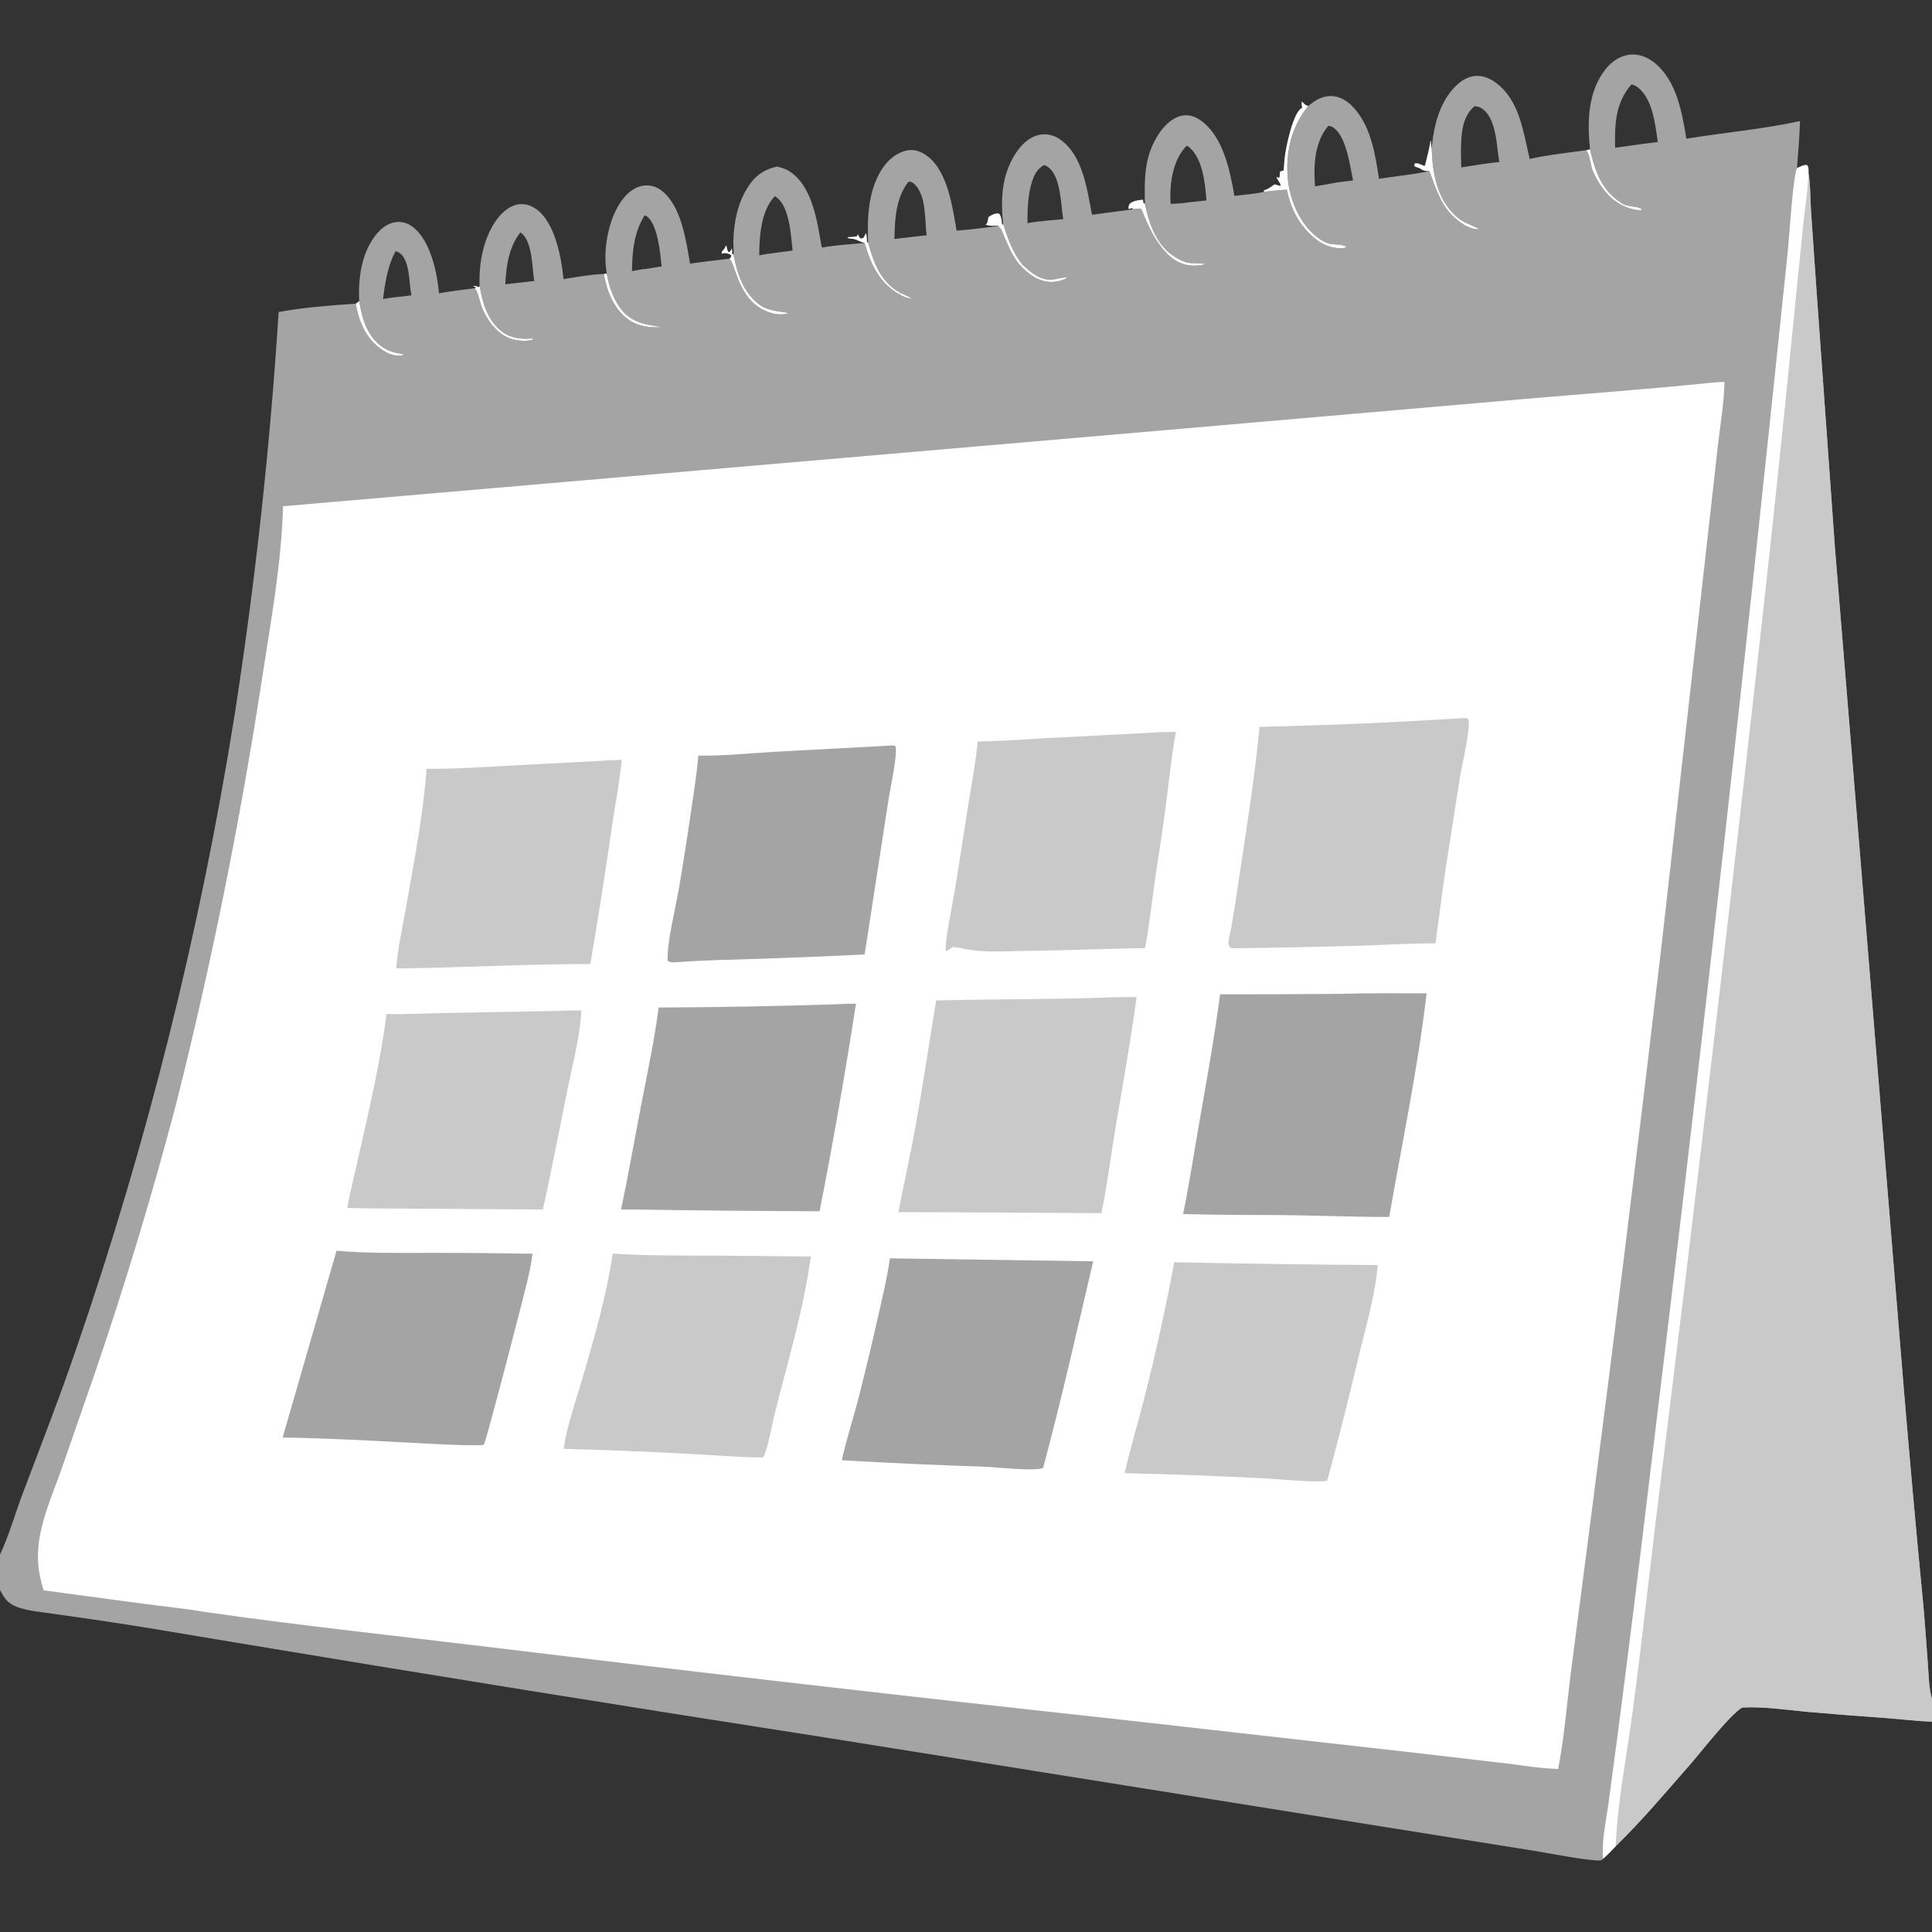 <?xml version="1.0" encoding="UTF-8"?> <svg xmlns="http://www.w3.org/2000/svg" width="1024" height="1024" viewBox="0 0 1024 1024" fill="none"><rect x="0" y="0" width="1024" height="1024" fill="#333333" stroke="none"/><g clip-path="url(#clip0_156_12110)"><path d="M842.732 79.142C841.275 64.703 841.478 48.73 850.927 36.737C854.15 32.646 858.698 29.477 863.981 28.955C869.011 28.459 873.604 30.481 877.401 33.667C888.723 43.171 891.548 59.753 893.809 73.514C913.76 70.277 934.294 68.469 954.028 64.194C953.788 72.514 953.085 80.81 952.452 89.107C953.966 88.461 956.152 87.133 957.795 87.547C958.732 88.746 958.549 89.995 958.539 91.435C959.617 98.066 959.448 105.117 959.885 111.84L962.778 153.776L972.612 290.968L1008.72 732.04C1012.06 772.224 1015.68 812.385 1019.56 852.52C1020.44 862.363 1021.07 872.234 1021.82 882.087C1022.29 888.156 1022.32 894.738 1024 900.599V912.537C1016.08 912.264 1008.14 911.262 1000.24 910.645C986.193 909.675 972.156 908.573 958.131 907.339C946.737 906.283 934.898 904.442 923.458 905.02C917.083 908.581 901.69 928.518 895.666 935.386C882.915 949.926 870.248 964.971 856.409 978.491C854.252 980.827 852.056 983.046 849.716 985.2C849.379 985.573 848.732 985.845 848.292 986.098C841.817 986.37 820.685 982.185 813.137 980.972L734.647 968.441L438.992 921.155C332.179 904.558 225.458 887.368 118.835 869.585C96.548 865.875 74.235 861.987 51.88 858.719L26.666 855.123C21.337 854.36 15.554 853.851 10.424 852.199C4.648 850.34 2.744 847.991 0 842.704V823.978C4.32 815.048 8.397 801.162 12.094 791.41C21.824 765.741 31.728 740.323 40.598 714.322C78.169 605.143 106.193 492.91 124.355 378.885C135.353 308.103 143.139 236.859 147.691 165.373C160.907 162.917 175.14 161.875 188.569 160.951C189.951 169.623 193.549 178.374 200.577 183.977C203.918 186.641 208.104 188.986 212.528 188.4C213.636 188.253 213.256 188.485 213.845 187.688C213.148 187.571 212.452 187.439 211.755 187.33C208.297 186.789 205.491 185.872 202.589 183.839C194.449 178.134 191.922 168.808 190.397 159.564C189.779 147.421 191.582 133.872 199.514 124.126C202.201 120.825 205.914 118.023 210.282 117.656C213.858 117.356 216.96 118.658 219.647 120.963C228.3 128.385 231.755 144.713 232.67 155.453C238.918 154.286 245.274 153.584 251.576 152.779C253.205 153.913 254.394 160.556 255.319 162.801C258.067 169.469 263.026 176.528 269.951 179.245C273.383 180.592 279.437 181.327 282.839 179.794L282.27 179.42C276.596 179.844 271.148 179.443 266.4 175.984C258.43 170.177 255.851 160.741 254.202 151.598C253.67 139.593 256.237 125.619 263.683 115.851C266.488 112.172 270.542 108.733 275.318 108.246C278.927 107.878 282.28 109.22 285.062 111.462C294.292 118.9 297.585 136.683 298.666 147.938C305.663 146.81 312.918 145.483 319.998 145.214C321.627 154.208 325.281 163.789 332.999 169.31C338.548 173.28 344.669 173.746 351.232 173.42C342.255 172.059 334.428 171.105 328.622 163.133C324.865 157.976 322.649 151.189 321.594 144.948C319.504 133.344 322.101 117.651 328.565 107.683C331.369 103.359 335.273 99.503 340.511 98.495C343.949 97.833 347.416 98.665 350.237 100.715C361.124 108.628 363.607 127.447 365.741 139.713C372.672 138.763 379.614 137.902 386.566 137.127C389.687 139.423 390.898 156.889 404.052 163.957C408.331 166.256 413.314 167.455 418.072 166.026C417.181 165.292 408.25 165.276 403.494 162.138C394.307 156.076 390.698 145.183 388.794 134.919C388.978 132.485 388.631 129.887 388.707 127.415C389.005 117.784 390.911 108.029 396.021 99.734C399.925 93.397 404.544 89.954 411.77 88.284C414.254 88.831 416.477 89.502 418.62 90.921C430.933 99.081 433.164 117.982 435.583 131.23C442.992 129.869 450.741 129.465 458.247 128.774C461.66 140.315 466.022 150.049 476.919 156.171C479.005 157.298 481.055 158.199 483.471 158.189L476.882 155.006C476.672 154.889 476.46 154.776 476.252 154.655C466.563 149.054 462.799 138.608 460.106 128.391C459.597 114.998 460.163 100.053 468.145 88.626C471.28 84.137 475.986 80.448 481.516 79.614C485.087 79.075 488.517 80.529 491.36 82.619C502.295 90.661 504.82 109.695 507.015 122.258C514.297 121.744 521.592 120.648 528.855 119.862C529.359 120.165 529.832 120.435 530.195 120.913C531.163 122.186 531.825 124.418 532.461 125.888C534.751 131.176 536.959 136.374 540.81 140.757C545.04 145.28 550.282 149.167 556.7 149.457C558.971 149.559 563.787 148.714 565.534 147.205C564.735 146.546 558.924 148.18 557.422 148.236C551.063 148.475 546.265 144.342 541.92 140.268C536.598 133.6 534.311 126.655 531.663 118.666C530.388 105.821 530.8 93.631 537.698 82.259C540.656 77.384 545.009 72.734 550.784 71.484C554.644 70.649 558.45 71.586 561.698 73.775C573.887 81.989 576.255 100.612 578.771 113.839L600.377 110.95C601.534 110.758 603.832 110.187 604.891 110.761C605.365 111.018 611.581 131.152 623.168 138.107C628.334 141.208 633.605 141.367 639.328 139.978C631.986 138.664 630.629 141.199 622.462 136.004C612.878 129.907 609.014 118.492 606.819 107.969C606.565 95.104 606.362 84.001 613.199 72.51C616.093 67.645 620.612 62.557 626.352 61.319C629.875 60.559 633.292 61.663 636.191 63.677C648.289 72.085 651.913 90.368 654.26 103.827C659.441 103.189 664.89 102.849 669.973 101.686C673.995 101.228 678.006 100.75 682.049 100.524C683.333 106.646 685.37 112.313 688.861 117.544C692.732 123.345 699.392 129.787 706.484 131.118C708.659 131.526 711.93 132.089 713.861 130.787C707.889 128.096 705.613 131.658 697.851 125.502C688.951 118.445 683.711 106.252 682.615 95.173C681.222 81.104 684.364 67.153 693.43 56.163C697.121 53.041 701.221 50.6 706.239 50.938C711.384 51.285 715.554 54.601 718.694 58.464C726.869 68.52 729.03 82.356 730.89 94.773C739.682 93.353 748.936 92.567 757.595 90.694C761.297 100.463 763.715 109.422 772.14 116.404C774.98 118.757 779.68 121.821 783.54 121.444L783.537 121.034C778.808 118.784 775.353 117.975 771.323 114.219C761.466 105.032 759.29 91.561 758.842 78.775C759.836 66.451 763.327 52.31 773.321 44.025C776.601 41.305 780.503 39.751 784.799 40.351C790.948 41.211 796.483 46.21 799.895 51.204C806.41 60.738 808.141 73.247 810.756 84.268C820.454 82.063 830.715 80.993 840.577 79.621C842.605 81.287 843.029 87.894 844.212 90.616C846.543 95.98 850.007 101.45 854.475 105.292C858.39 108.659 864.707 111.66 869.877 111.368L870.286 110.86C867.412 108.998 862.957 109.874 859.748 107.834C848.778 100.862 845.56 91.07 842.732 79.142ZM868.25 76.605C871.736 76.193 875.217 75.747 878.694 75.267C877.307 66.157 875.971 52.219 867.955 46.239C866.956 45.494 865.88 44.892 864.622 44.793C856.175 54.71 855.736 65.796 856.066 78.338C860.124 77.734 864.185 77.156 868.25 76.605ZM785.058 87.073C788.261 86.605 791.45 86.192 794.672 85.883C793.154 77.468 793.297 62.53 785.234 57.35C784.116 56.631 782.857 56.369 781.542 56.319C776.447 60.668 775.088 66.589 774.593 73.006C774.189 78.226 774.368 83.502 774.512 88.731L785.058 87.073ZM708.604 96.718L717.171 95.621C715.465 88.04 713.608 71.56 706.177 67.299C705.505 66.914 704.805 66.803 704.054 66.689C697.075 74.683 696.188 86.772 696.867 96.919L697 98.765C700.879 98.148 704.747 97.465 708.604 96.718ZM209.636 133.136C205.376 141.322 204.165 149.415 203.03 158.485C205.825 158.066 208.67 157.505 211.49 157.329L218.088 156.549C218.052 156.387 218.013 156.225 217.978 156.062C216.729 150.23 217.403 137.131 211.259 133.761C210.54 133.367 210.355 133.348 209.636 133.136ZM350.686 141.216C349.959 134.41 348.653 119.091 342.933 114.75C342.494 114.417 342.175 114.35 341.653 114.159C336.03 123.161 335.071 133.332 334.968 143.704C337.435 143.293 340.133 142.627 342.616 142.494L350.686 141.216ZM267.833 150.72C270.088 150.443 272.352 150.105 274.615 149.908C277.465 149.577 280.317 149.26 283.17 148.958C282.017 142.004 282.281 128.208 276.337 123.514C276.168 123.381 275.954 123.318 275.763 123.22C269.593 131.172 268.316 140.95 267.833 150.72ZM491.108 124.719C490.075 116.62 491.157 102.936 484.166 97.143C483.324 96.445 482.574 96.28 481.517 96.289C474.856 104.715 474.187 116.364 474.085 126.676L482.566 125.658L491.108 124.719ZM420.104 132.785C419.128 124.729 418.665 109.771 411.438 104.452C411.199 104.276 410.952 104.112 410.708 103.941C403.314 111.617 402.453 125.251 402.418 135.344C404.957 134.806 407.441 134.43 410.016 134.141L420.104 132.785ZM639.43 106.236C638.762 97.439 637.606 84.516 630.518 78.228C630.047 77.809 629.537 77.533 628.988 77.233C622.408 83.818 620.288 94.674 620.303 103.686C620.316 105.155 620.371 106.624 620.467 108.09C623.429 107.84 626.722 107.852 629.621 107.293L639.43 106.236ZM544.571 118.282C547.866 117.668 551.139 117.299 554.474 116.984L563.547 116.163C562.194 108.526 562.44 93.706 555.511 88.53C554.81 88.007 554.22 87.73 553.403 87.455C549.828 89.353 548.128 92.661 546.944 96.43C544.78 103.321 544.548 111.119 544.571 118.282Z" fill="#A4A4A4"></path><path d="M958.539 91.436C959.617 98.066 959.448 105.117 959.885 111.84L962.778 153.776L972.612 290.968L1008.72 732.04C1012.06 772.224 1015.68 812.385 1019.56 852.52C1020.44 862.363 1021.07 872.234 1021.82 882.087C1022.29 888.156 1022.32 894.738 1024 900.599V912.537C1016.08 912.264 1008.14 911.262 1000.24 910.645C986.193 909.675 972.156 908.573 958.131 907.339C946.737 906.283 934.898 904.442 923.458 905.02C917.083 908.581 901.69 928.518 895.666 935.386C882.915 949.926 870.248 964.971 856.409 978.491C857.385 954.815 862.199 930.908 865.341 907.423C870.057 872.162 873.93 836.75 878.204 801.43C898.662 637.162 918.028 472.761 936.302 308.236C941.689 258.935 946.799 209.605 951.634 160.248L955.96 117.53C956.882 108.938 958.408 100.062 958.539 91.436Z" fill="#C9C9C9"></path><path d="M952.452 89.108C953.966 88.461 956.152 87.133 957.795 87.547C958.732 88.747 958.549 89.995 958.539 91.435C958.408 100.062 956.882 108.938 955.96 117.53L951.634 160.248C946.799 209.605 941.689 258.935 936.302 308.236C918.028 472.761 898.662 637.162 878.204 801.43C873.93 836.75 870.057 872.162 865.341 907.423C862.199 930.908 857.385 954.815 856.409 978.491C854.252 980.827 852.056 983.046 849.716 985.2C848.698 976.598 851.31 964.791 852.494 956.081L857.645 917.495C863.42 873.001 868.956 828.476 874.25 783.923C896.879 599.316 917.952 414.522 937.467 229.56L947.528 133.65C948.347 125.741 950.284 93.59 952.452 89.108Z" fill="white"></path><path d="M907.388 202.799C909.585 202.576 911.81 202.531 914.017 202.426C913.78 213.746 911.74 225.348 910.462 236.606L903.547 298.402L880.398 503.329C868.639 603.66 856.264 703.918 843.273 804.098L832.575 886.577C830.458 903.584 829.072 920.719 825.871 937.569C816.869 937.393 807.69 935.765 798.747 934.711L750.717 929.1L594.524 911.484C482.844 899.361 371.241 886.542 259.721 873.025C209.335 866.942 158.734 861.553 108.501 854.359C97.499 852.475 86.438 851.405 75.379 849.944L23.144 842.92C19.876 832.931 19.252 823.588 21.282 813.259C23.663 801.147 28.679 789.761 32.787 778.173L50.316 727.683C66.397 680.568 80.785 632.892 93.452 584.746C112.165 510.292 127.358 434.997 138.98 359.112C143.533 329.198 149.229 298.589 150.011 268.325L614.961 228.214L809.077 211.381C841.82 208.537 874.71 206.239 907.388 202.799Z" fill="white"></path><path d="M774.338 380.708C774.785 380.646 775.311 380.562 775.754 380.55C777.193 380.509 777.401 380.475 778.375 381.432C779.32 386.908 774.682 406.451 773.639 412.877L766.422 459.102C764.372 472.71 762.725 486.358 760.841 499.988C747.094 499.988 733.32 500.893 719.575 501.304C698.012 501.896 676.445 502.332 654.875 502.611C653.833 502.651 653.118 502.548 652.121 502.242C651.34 501.211 651.001 500.645 651.118 499.304C651.335 496.817 652.169 494.051 652.605 491.554C653.709 485.271 654.722 478.972 655.643 472.659C659.943 443.625 664.795 414.47 667.59 385.25C703.199 384.443 738.789 382.928 774.338 380.708Z" fill="#C9C9C9"></path><path d="M710.155 526.759C725.455 526.282 740.81 526.504 756.118 526.486C751.515 566.129 743.145 605.675 736.313 645.009C715.318 645.027 694.27 644.05 673.25 643.987C657.855 644.007 642.461 643.838 627.071 643.478C630.405 627.273 632.844 610.979 635.69 594.689C639.625 572.164 643.73 549.686 646.653 527C667.821 527.029 688.988 526.948 710.155 526.759Z" fill="#A4A4A4"></path><path d="M622.367 669.001C658.305 669.784 694.249 670.285 730.196 670.506C729.079 685.682 723.917 703.302 720.293 718.234C715.049 740.523 709.431 762.723 703.439 784.824C697.717 785.963 677.248 783.898 670.193 783.564C645.506 782.283 620.801 781.363 596.086 780.804C599.115 767.618 602.996 754.649 606.352 741.546C612.506 717.552 617.848 693.356 622.367 669.001Z" fill="#C9C9C9"></path><path d="M584.191 528.781C590.242 528.383 596.353 528.523 602.416 528.504C599.244 552.237 594.903 575.856 590.954 599.473C588.537 613.931 586.789 628.671 583.744 642.995L495.465 642.495L476.172 642.474C478.854 628.294 482.092 614.227 484.685 600.017C488.918 576.819 492.389 553.5 496.177 530.228C525.506 529.577 554.869 529.728 584.191 528.781Z" fill="#C9C9C9"></path><path d="M612.038 388.25C615.719 387.91 619.527 388.017 623.228 387.949C620.709 401.915 619.364 416.015 617.514 430.073C615.774 443.297 613.485 456.446 611.685 469.664C610.196 480.598 609.005 491.672 606.876 502.497C585.669 502.852 564.461 503.759 543.26 504.011C533.118 504.131 521.844 505.012 511.88 503.095C509.511 502.554 507.208 501.901 504.761 502.009C503.776 502.795 502.842 503.467 501.749 504.106L501.123 503.735C501.286 495.941 504.625 480.528 506.04 472.086C508.502 457.399 510.612 442.66 512.96 427.955C514.813 416.351 517.112 404.739 518.183 393.032C530.447 392.83 542.784 391.885 555.031 391.219L612.038 388.25Z" fill="#C9C9C9"></path><path d="M471.683 666.943L579.419 668.515C570.839 705.086 562.656 741.583 552.921 777.884L552.543 778.226C546.536 779.782 528.428 777.66 521.164 777.361C496.142 776.551 471.132 775.414 446.14 773.95C448.566 763.269 451.87 752.881 454.7 742.31C458.246 728.538 461.579 714.712 464.696 700.836C467.255 689.636 470.024 678.311 471.683 666.943Z" fill="#A4A4A4"></path><path d="M471.417 395.209C472.794 395.126 473.511 394.866 474.709 395.597C475.665 400.905 471.883 417.535 470.926 423.887L458.272 505.892C440.015 506.784 421.751 507.538 403.483 508.155C388.506 508.641 373.493 508.85 358.551 510.008C356.957 510.029 355.029 510.283 353.829 509.161C353.638 498.604 357.775 482.65 359.707 471.706C362.125 457.462 364.367 443.189 366.431 428.889C367.798 419.475 369.354 409.962 370.131 400.481C383.302 400.713 396.535 399.291 409.674 398.513L471.417 395.209Z" fill="#A4A4A4"></path><path d="M444.962 532.22C447.824 531.977 450.793 532.05 453.67 531.987C447.996 568.777 441.576 605.448 434.413 641.977C402.566 641.889 370.719 641.595 338.875 641.094L329.171 641.046C332.978 623.016 336.141 604.892 339.624 586.801C343.013 569.203 346.774 551.778 349.111 533.994C381.069 533.891 413.022 533.299 444.962 532.22Z" fill="#A4A4A4"></path><path d="M324.712 664.444C343.346 665.657 362.158 665.436 380.824 665.506L429.744 665.997C425.946 694.097 417.432 722.093 410.537 749.535C409.42 753.979 406.664 769.57 404.368 772.492C391.019 772.403 377.58 771.224 364.249 770.525C342.468 769.383 320.545 768.473 298.741 767.885C300.48 755.905 304.703 744.238 308.082 732.65C314.57 710.401 321.415 687.382 324.712 664.444Z" fill="#C9C9C9"></path><path d="M319.46 403.211C322.774 402.882 326.2 402.895 329.532 402.749C328.397 414.467 326.073 426.254 324.374 437.918C320.875 462.317 317.044 486.667 312.884 510.961C281.735 510.933 250.526 512.583 219.375 513.165C216.239 513.301 213.13 513.3 209.992 513.254C210.832 502.445 213.347 491.465 215.223 480.784C219.484 456.528 224.277 432.067 226.092 407.484C240.856 407.608 255.677 406.576 270.416 405.787L319.46 403.211Z" fill="#C9C9C9"></path><path d="M296.71 535.776C300.514 535.563 304.349 535.586 308.16 535.527C307.361 549.725 303.411 564.373 300.59 578.311C296.355 599.227 292.363 620.235 287.758 641.07L196.125 640.455C192.105 640.495 188.076 640.289 184.058 640.149C185.466 632.144 187.571 624.172 189.329 616.23C195.073 590.282 201.579 563.853 204.832 537.464C215.406 537.681 226.086 537.09 236.668 536.906L296.71 535.776Z" fill="#C9C9C9"></path><path d="M178.366 662.917C194.899 664.378 211.449 664.041 228.028 664.047C246.104 664.03 264.18 664.188 282.253 664.519C281.576 669.96 280.37 675.32 279.101 680.649C276.897 689.908 257.66 763.952 256.579 765.381C256.047 766.085 255.44 765.901 254.625 765.99C241.803 766.138 228.987 765.242 216.188 764.59C194.116 763.465 171.899 762.209 149.801 761.928L178.366 662.917Z" fill="#A4A4A4"></path><path d="M669.973 101.686L669.868 100.824C671.949 100.463 673.849 98.831 675.595 97.678C676.583 97.948 677.558 98.249 678.537 98.552C679.382 97.493 676.653 95.415 676.598 93.6L677.603 94.34L678.173 93.888L678.467 90.796C679.449 90.734 679.554 90.702 680.339 90.22C680.481 88.124 680.653 86.029 680.855 83.937C681.44 78.231 685.154 60.445 689.629 57.408C689.798 57.294 689.994 57.224 690.176 57.131C690.012 56.232 689.756 55.314 689.897 54.397C689.918 54.264 689.965 54.137 689.998 54.007L689.669 53.696C689.866 53.808 690.085 53.888 690.26 54.032C691.19 54.797 691.484 55.492 692.685 55.918C692.931 56.005 693.182 56.081 693.43 56.163C684.364 67.153 681.222 81.104 682.615 95.173C683.711 106.252 688.951 118.445 697.851 125.502C705.613 131.658 707.889 128.096 713.861 130.787C711.93 132.089 708.659 131.526 706.484 131.118C699.392 129.787 692.732 123.345 688.861 117.544C685.37 112.313 683.333 106.646 682.049 100.524C678.006 100.75 673.995 101.228 669.973 101.686Z" fill="white"></path><path d="M757.595 90.694C756.074 90.661 754.98 90.657 753.591 89.926C753.266 89.345 750.461 88.49 749.701 88.194L749.621 86.979L750.22 86.507C751.408 86.521 752.154 86.746 753.218 87.227C753.925 87.546 754.43 87.784 755.19 87.963C756.243 83.77 757.391 79.575 758.067 75.301L758.166 74.643L758.641 75.098L758.399 75.325L758.842 78.776C759.29 91.562 761.466 105.032 771.323 114.219C775.353 117.975 778.808 118.784 783.537 121.034L783.54 121.444C779.68 121.821 774.98 118.757 772.14 116.404C763.715 109.422 761.297 100.463 757.595 90.694Z" fill="white"></path><path d="M600.377 110.95L600.26 110.273L598.274 110.754L598.097 110.48C598.057 109.437 598.303 108.899 598.76 107.972C600.847 106.292 603.22 106.105 605.81 105.816C605.86 106.386 605.943 106.942 606.03 107.508L606.819 107.969C609.014 118.492 612.878 129.907 622.462 136.004C630.629 141.199 631.986 138.664 639.328 139.978C633.605 141.367 628.334 141.208 623.168 138.107C611.581 131.152 605.365 111.018 604.891 110.761C603.832 110.187 601.534 110.758 600.377 110.95Z" fill="white"></path><path d="M528.855 119.862L529.554 119.62C527.438 119.613 524.353 120.007 522.455 119.066C523.429 118.117 523.476 117.287 523.699 116.006C523.858 115.09 523.632 115.251 524.282 114.789C525.787 113.717 527.576 112.937 529.436 113.169C530.893 114.561 530.828 117.223 531.166 119.203L531.663 118.666C534.311 126.655 536.598 133.6 541.92 140.268L540.81 140.757C536.959 136.374 534.751 131.176 532.461 125.888C531.825 124.418 531.163 122.186 530.195 120.913C529.832 120.435 529.359 120.165 528.855 119.862Z" fill="white"></path><path d="M386.566 137.127C387.52 136.375 387.328 136.495 387.596 135.427L386.873 134.751C385.921 134.474 384.877 134.057 383.878 134.213C382.217 134.474 385.044 134.243 382.515 134.398L382.514 133.405C383.329 132.551 383.964 131.948 384.451 130.853C384.548 130.636 384.618 130.407 384.701 130.184L385.004 130.183C385.262 131.414 385.411 132.412 386.045 133.518L386.794 133.499C386.937 133.284 387.344 132.681 387.455 132.483C387.608 132.209 387.739 131.924 387.882 131.644C388.048 132.39 388.083 132.926 388.054 133.706C388.045 133.975 388.025 134.243 388.011 134.511L388.794 134.919C390.698 145.183 394.307 156.076 403.494 162.138C408.25 165.276 417.181 165.292 418.072 166.026C413.314 167.455 408.331 166.256 404.052 163.957C390.898 156.889 389.687 139.423 386.566 137.127Z" fill="white"></path><path d="M458.247 128.774C458.177 128.735 458.115 128.67 458.036 128.657C455.668 128.259 453.814 126.637 451.488 126.554C450.58 126.522 450.12 126.459 449.289 126.143L449.316 125.715C450.928 125.617 452.525 125.533 454.123 125.284L454.756 124.083C455.194 125.355 455.224 125.602 456.261 126.428L457.471 126.178C457.961 125.477 458.364 124.888 458.663 124.077C458.733 123.887 458.789 123.692 458.852 123.499C459.58 124.971 459.462 126.884 459.533 128.511L460.106 128.391C462.799 138.608 466.563 149.054 476.252 154.655C476.46 154.776 476.672 154.889 476.882 155.006L476.919 156.171C466.022 150.049 461.66 140.315 458.247 128.774Z" fill="white"></path><path d="M254.202 151.598C255.851 160.741 258.43 170.177 266.4 175.984C271.148 179.443 276.596 179.844 282.27 179.42L282.839 179.794C279.437 181.327 273.383 180.592 269.951 179.245C263.026 176.528 258.067 169.469 255.319 162.801C254.394 160.556 253.205 153.913 251.576 152.779L252.346 152.357C252.059 152.241 251.772 152.122 251.483 152.01C251.214 151.906 250.943 151.808 250.673 151.707C252.199 151.401 252.278 151.513 253.701 152.189L254.202 151.598Z" fill="white"></path><path d="M188.569 160.951L190.397 159.564C191.922 168.808 194.449 178.134 202.589 183.839C205.491 185.872 208.297 186.789 211.755 187.33C212.452 187.439 213.148 187.571 213.845 187.688C213.256 188.485 213.636 188.253 212.528 188.4C208.104 188.986 203.918 186.641 200.577 183.977C193.549 178.374 189.951 169.623 188.569 160.951Z" fill="white"></path><path d="M319.998 145.214L321.594 144.948C322.649 151.189 324.865 157.976 328.622 163.133C334.428 171.105 342.255 172.059 351.232 173.42C344.669 173.746 338.548 173.28 332.999 169.31C325.281 163.789 321.627 154.208 319.998 145.214Z" fill="white"></path><path d="M842.732 79.142C845.56 91.07 848.778 100.862 859.748 107.834C862.957 109.874 867.412 108.998 870.286 110.86L869.877 111.368C864.707 111.66 858.39 108.659 854.475 105.292C850.007 101.45 846.543 95.98 844.212 90.616C843.029 87.894 842.605 81.287 840.577 79.621C841.3 79.481 842.015 79.308 842.732 79.142Z" fill="white"></path><path d="M541.92 140.268C546.265 144.342 551.063 148.475 557.422 148.236C558.924 148.18 564.735 146.546 565.534 147.205C563.787 148.714 558.971 149.559 556.7 149.457C550.282 149.167 545.04 145.28 540.81 140.757L541.92 140.268Z" fill="white"></path><path d="M476.882 155.006L483.471 158.189C481.055 158.199 479.005 157.298 476.919 156.171L476.882 155.006Z" fill="white"></path></g><defs><clipPath id="clip0_156_12110"><rect width="1024" height="1024" fill="white"></rect></clipPath></defs></svg> 